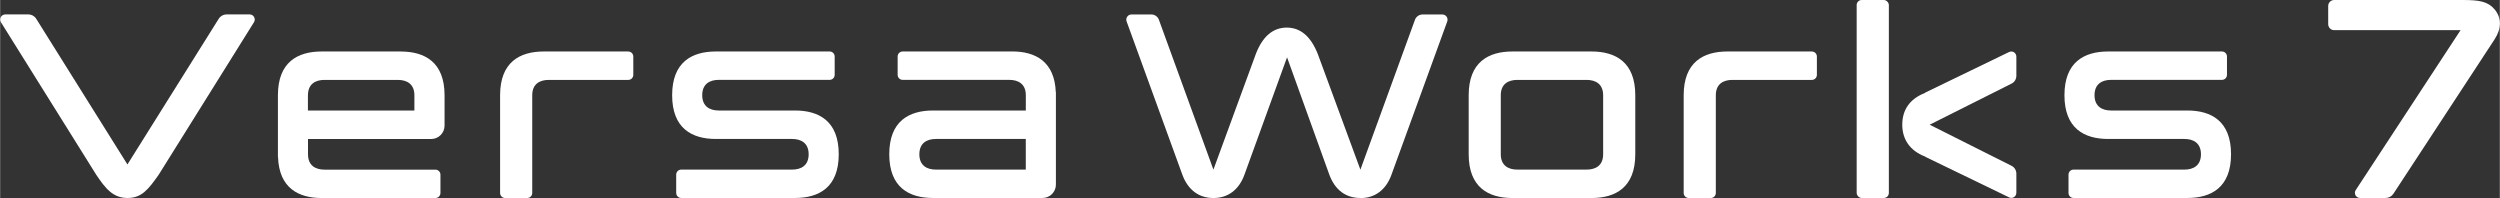 <?xml version="1.0" encoding="UTF-8"?><svg id="_レイヤー_1" xmlns="http://www.w3.org/2000/svg" width="223.38mm" height="17.69mm" viewBox="0 0 633.19 50.15"><rect x="0" y="0" width="633.19" height="50.15" fill="#333333" stroke="none"/><defs><style>.cls-1{fill:#fff;stroke-width:0px;}</style></defs><path class="cls-1" d="m32.25,50.15c-3.68,0-5.6-2.44-7.91-5.88L.2,5.64c-.25-.41-.27-.9-.03-1.32.23-.42.66-.67,1.14-.67h5.83c.81,0,1.56.41,1.99,1.1l23.11,36.91L55.37,4.75c.43-.69,1.18-1.1,1.99-1.1h5.83c.48,0,.91.25,1.14.67.23.42.22.91-.04,1.32l-24.13,38.62c-2.66,3.77-4.33,5.89-7.9,5.89h0Z"/><path class="cls-1" d="m403.1,13.04h-20.02c-6.09,0-11.09,2.69-11.09,11.08v14.96c0,8.38,5,11.08,11.09,11.08h20.02c6.09,0,11.09-2.69,11.09-11.08v-14.96c0-8.38-5-11.08-11.09-11.08Zm-22.98,11.08c0-2.87,1.93-3.88,4.17-3.88h17.59c2.24,0,4.17,1.02,4.17,3.88v14.96c0,2.87-1.93,3.88-4.17,3.88h-17.59c-2.24,0-4.17-1.02-4.17-3.88v-14.96Z"/><path class="cls-1" d="m508.91,13.16l-21.26,10.29-.07.09c-3.92,1.53-5.76,4.34-5.76,8.05,0,0,0,0,0,0h0s0,0,0,.01c0,3.67,1.92,6.58,5.8,8.06l.03.06,21.26,10.29c.84.41,1.81-.23,1.81-1.19v-4.83c0-.85-.48-1.63-1.22-1.99l-20.74-10.41,20.74-10.41c.75-.36,1.22-1.14,1.22-1.99v-4.83c0-.96-.96-1.6-1.81-1.19Z"/><rect class="cls-1" x="470.27" width="8.15" height="50.15" rx="1.27" ry="1.27"/><path class="cls-1" d="m458.92,13.04h-21.38c-6.09,0-11.09,2.69-11.09,11.08v24.77c0,.7.57,1.27,1.27,1.27h5.6c.7,0,1.27-.57,1.27-1.27v-24.77h0c0-2.87,1.93-3.88,4.17-3.88h20.16c.7,0,1.27-.57,1.27-1.27v-4.65c0-.7-.57-1.27-1.27-1.27Z"/><path class="cls-1" d="m159.11,13.04h-21.38c-6.09,0-11.09,2.69-11.09,11.08v24.77c0,.7.57,1.27,1.27,1.27h5.6c.7,0,1.27-.57,1.27-1.27v-24.77h0c0-2.87,1.93-3.88,4.17-3.88h20.16c.7,0,1.27-.57,1.27-1.27v-4.65c0-.7-.57-1.27-1.27-1.27Z"/><path class="cls-1" d="m562.8,13.04h-28.81c-6.09,0-11.09,2.69-11.09,11.08s5,11.08,11.09,11.08h19.32s0,0,0,0c2.24,0,4.17,1.02,4.17,3.88s-1.93,3.88-4.17,3.88h-28.11c-.7,0-1.27.57-1.27,1.27v4.65c0,.7.57,1.27,1.27,1.27h28.81c6.09,0,11.09-2.69,11.09-11.08s-5-11.08-11.09-11.08h-19.32s0,0,0,0c-2.24,0-4.17-1.02-4.17-3.88s1.93-3.88,4.17-3.88h28.11c.7,0,1.27-.57,1.27-1.27v-4.65c0-.7-.57-1.27-1.27-1.27Z"/><path class="cls-1" d="m210.12,13.04h-28.81c-6.09,0-11.09,2.69-11.09,11.08s5,11.08,11.09,11.08h19.32s0,0,0,0c2.24,0,4.17,1.02,4.17,3.88s-1.93,3.88-4.17,3.88h-28.11c-.7,0-1.27.57-1.27,1.27v4.65c0,.7.57,1.27,1.27,1.27h28.81c6.09,0,11.09-2.69,11.09-11.08s-5-11.08-11.09-11.08h-19.32s0,0,0,0c-2.24,0-4.17-1.02-4.17-3.88s1.93-3.88,4.17-3.88h28.11c.7,0,1.27-.57,1.27-1.27v-4.65c0-.7-.57-1.27-1.27-1.27Z"/><path class="cls-1" d="m256.34,13.04h-27.73c-.7,0-1.27.57-1.27,1.27v4.65c0,.7.57,1.27,1.27,1.27h27.03c2.24,0,4.17,1.02,4.17,3.88h0v3.88h-23.5c-6.09,0-11.09,2.69-11.09,11.08s5,11.08,11.09,11.08h27.73c1.87,0,3.39-1.52,3.39-3.39v-23.42h-.03c-.3-7.77-5.16-10.31-11.06-10.31Zm3.47,29.92h-22.8c-2.24,0-4.17-1.02-4.17-3.88s1.93-3.88,4.17-3.88c0,0,0,0,0,0h0s22.79,0,22.79,0v7.77Z"/><path class="cls-1" d="m101.47,13.04h-20.02c-6.09,0-11.09,2.69-11.09,11.08v15.73h.03c.3,7.77,5.16,10.31,11.06,10.31h28.81c.7,0,1.27-.57,1.27-1.27v-4.65c0-.7-.57-1.27-1.27-1.27h-28.11c-2.24,0-4.17-1.02-4.17-3.88h0v-3.88h31.2c1.87,0,3.39-1.52,3.39-3.39v-7.69c0-8.38-5-11.08-11.09-11.08Zm-23.5,11.08h0c0-2.87,1.93-3.88,4.17-3.88,0,0,.01,0,.02,0h0s18.6,0,18.6,0c2.24,0,4.17,1.02,4.17,3.88v3.88h-26.97v-3.88Z"/><path class="cls-1" d="m344.56,50.15c-3.72,0-6.44-2.04-7.86-5.88l-10.72-29.75-10.8,29.75c-1.38,3.8-4.16,5.89-7.84,5.89s-6.45-2.04-7.87-5.88l-14.13-38.85c-.15-.4-.09-.85.16-1.21.25-.35.65-.56,1.08-.56h5.02c.85,0,1.63.54,1.92,1.35l13.81,37.96,10.73-29.26c1.7-4.46,4.34-6.72,7.85-6.72s6.11,2.26,7.87,6.72l10.78,29.27,13.82-37.96c.29-.8,1.07-1.35,1.92-1.35h5.02c.43,0,.83.21,1.08.56.25.36.31.8.16,1.21l-14.14,38.85c-1.38,3.8-4.17,5.89-7.85,5.89h-.01Z"/><path class="cls-1" d="m597.78,50.15c-.49,0-.92-.26-1.15-.68-.23-.43-.21-.93.06-1.33l26.55-40.5h-32.02c-.83,0-1.51-.68-1.51-1.51V1.51c0-.83.68-1.51,1.51-1.51h32.44c4.28,0,6.48.34,8.19,2.36,1.81,2.14,1.81,4.86-.02,7.65l-25.61,39.08c-.44.66-1.17,1.06-1.97,1.06h-6.46Z"/></svg>